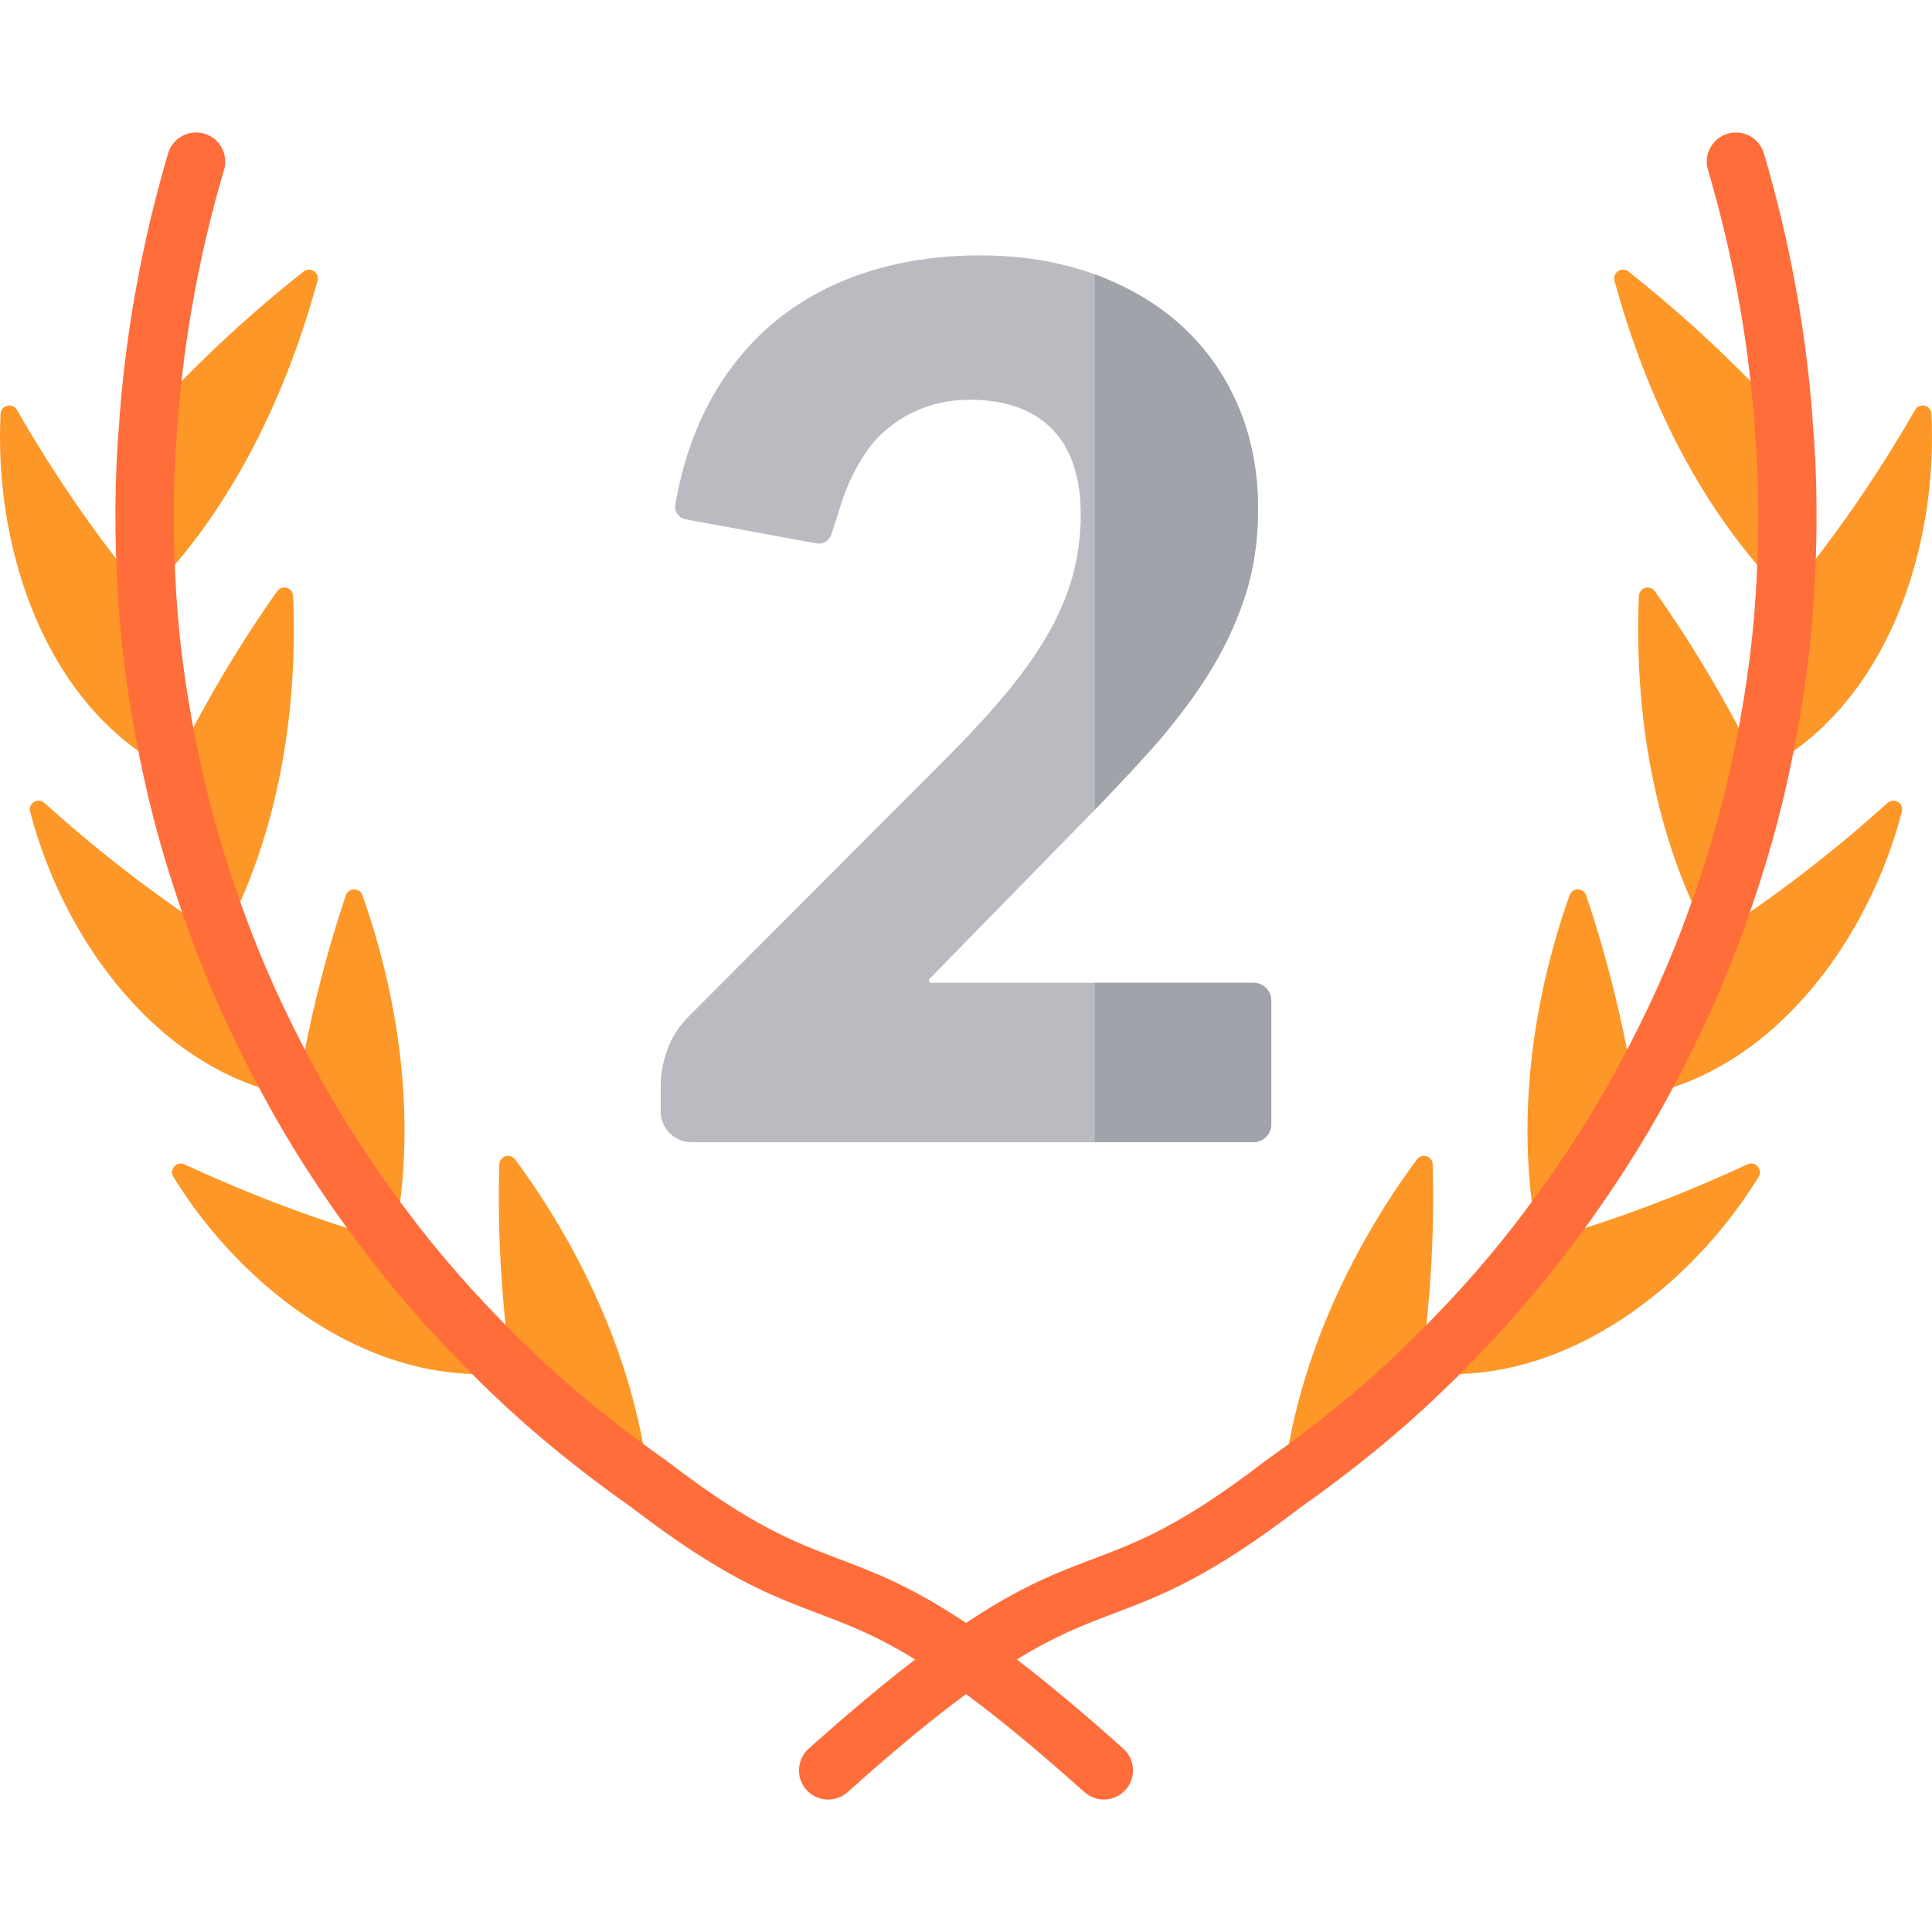 <svg xmlns="http://www.w3.org/2000/svg" width="180" height="180" fill="none" viewBox="0 0 180 180">
    <g clip-path="url(#clip0)">
        <path fill="#B9BBC1" d="M64.409 106.413C62.836 106.413 61.557 105.134 61.557 103.561V101.026C61.557 100.02 61.771 98.918 62.193 97.749C62.619 96.567 63.344 95.478 64.348 94.512L88.347 70.457C90.379 68.425 92.193 66.452 93.74 64.591C95.282 62.739 96.585 60.897 97.612 59.115C98.635 57.344 99.412 55.523 99.922 53.7C100.432 51.881 100.69 49.941 100.69 47.937C100.69 44.443 99.787 41.758 98.004 39.957C96.222 38.158 93.66 37.246 90.391 37.246C88.95 37.246 87.609 37.455 86.405 37.868C85.2 38.282 84.107 38.856 83.157 39.573C82.111 40.363 81.308 41.192 80.701 42.108C79.094 44.533 78.554 46.296 78.032 48.002C77.847 48.604 77.657 49.226 77.423 49.861C77.249 50.335 76.8 50.649 76.303 50.649C76.231 50.649 76.159 50.642 76.086 50.629L63.88 48.384C63.241 48.267 62.81 47.654 62.92 47.017C63.544 43.381 64.641 40.12 66.18 37.323C67.831 34.32 69.927 31.785 72.411 29.79C74.892 27.798 77.768 26.284 80.96 25.289C84.145 24.296 87.618 23.793 91.284 23.793C95.14 23.793 98.703 24.373 101.875 25.517C105.051 26.664 107.805 28.285 110.062 30.334C112.323 32.389 114.1 34.901 115.343 37.801C116.585 40.699 117.214 43.94 117.214 47.434C117.214 50.438 116.776 53.257 115.911 55.813C115.049 58.36 113.862 60.819 112.384 63.121C110.908 65.418 109.178 67.678 107.241 69.839C105.309 71.993 103.239 74.195 101.089 76.383L86.606 91.195C86.515 91.288 86.545 91.391 86.561 91.431C86.578 91.471 86.632 91.564 86.762 91.564H116.779C117.697 91.564 118.443 92.31 118.443 93.228V104.75C118.443 105.667 117.697 106.414 116.779 106.414H64.409V106.413Z"/>
        <path fill="#A0A3AA" d="M101.999 75.446C103.822 73.568 105.584 71.686 107.241 69.838C109.178 67.677 110.909 65.417 112.384 63.121C113.862 60.819 115.049 58.36 115.911 55.812C116.776 53.257 117.214 50.438 117.214 47.434C117.214 43.94 116.585 40.699 115.343 37.801C114.1 34.901 112.323 32.389 110.062 30.334C107.835 28.312 105.122 26.709 101.999 25.564V75.446H101.999Z"/>
        <path fill="#A0A3AA" d="M118.443 104.749V93.227C118.443 92.309 117.696 91.563 116.779 91.563H101.999V106.413H116.779C117.696 106.413 118.443 105.666 118.443 104.749Z"/>
        <path fill="#FD9727" d="M13.745 38.851C18.286 33.897 23.044 29.439 28.284 25.3C28.9 24.813 29.787 25.396 29.581 26.153C26.644 36.947 21.513 47.614 13.603 55.544C13.248 49.993 13.243 44.395 13.745 38.851Z"/>
        <path fill="#FD9727" d="M13.604 55.548C9.037 50.037 5.113 44.34 1.576 38.188C1.172 37.485 0.097 37.736 0.056 38.546C-0.582 51.147 4.232 65.891 15.962 71.838C14.793 66.479 13.951 61.026 13.604 55.548Z"/>
        <path fill="#FD9727" d="M15.962 71.834C18.836 65.92 22.053 60.418 25.823 55.085C26.271 54.452 27.274 54.742 27.306 55.517C27.766 66.402 25.898 77.908 20.682 87.463C18.75 82.378 17.118 77.154 15.962 71.834Z"/>
        <path fill="#FD9727" d="M20.684 87.468C14.754 83.656 9.337 79.489 4.141 74.809C3.541 74.269 2.601 74.833 2.804 75.613C5.934 87.649 14.886 100.001 27.631 102.182C24.982 97.451 22.609 92.54 20.684 87.468Z"/>
        <path fill="#FD9727" d="M27.629 102.179C28.668 95.727 30.154 89.573 32.222 83.42C32.468 82.688 33.507 82.674 33.765 83.402C37.382 93.614 38.847 105.135 36.665 115.723C33.348 111.43 30.279 106.918 27.629 102.179Z"/>
        <path fill="#FD9727" d="M36.667 115.727C29.908 113.812 23.522 111.417 17.197 108.481C16.466 108.142 15.734 108.955 16.155 109.642C22.658 120.246 34.833 129.428 47.656 127.845C43.719 124.074 40 120.046 36.667 115.727Z"/>
        <path fill="#FD9727" d="M47.653 127.843C46.73 121.343 46.339 115.003 46.52 108.487C46.541 107.714 47.532 107.398 47.991 108.019C54.468 116.8 59.299 127.467 60.455 138.281C55.952 135.116 51.628 131.656 47.653 127.843Z"/>
        <path fill="#FD9727" d="M166.255 38.851C161.714 33.897 156.955 29.439 151.716 25.3C151.1 24.813 150.213 25.396 150.419 26.153C153.355 36.947 158.487 47.614 166.397 55.544C166.752 49.993 166.757 44.395 166.255 38.851Z"/>
        <path fill="#FD9727" d="M166.396 55.548C170.963 50.037 174.887 44.34 178.423 38.188C178.828 37.485 179.903 37.736 179.944 38.546C180.582 51.147 175.767 65.891 164.037 71.838C165.206 66.479 166.049 61.026 166.396 55.548Z"/>
        <path fill="#FD9727" d="M164.038 71.834C161.164 65.92 157.947 60.418 154.176 55.085C153.729 54.452 152.726 54.742 152.693 55.517C152.234 66.402 154.102 77.908 159.317 87.463C161.25 82.378 162.881 77.154 164.038 71.834Z"/>
        <path fill="#FD9727" d="M159.316 87.468C165.246 83.656 170.663 79.489 175.859 74.809C176.458 74.269 177.399 74.833 177.196 75.613C174.065 87.649 165.113 100.001 152.368 102.182C155.018 97.451 157.391 92.54 159.316 87.468Z"/>
        <path fill="#FD9727" d="M152.37 102.179C151.332 95.727 149.846 89.573 147.778 83.42C147.532 82.688 146.493 82.674 146.235 83.402C142.618 93.614 141.152 105.135 143.335 115.723C146.652 111.43 149.721 106.918 152.37 102.179Z"/>
        <path fill="#FD9727" d="M143.332 115.727C150.092 113.812 156.478 111.417 162.803 108.481C163.534 108.142 164.266 108.955 163.845 109.642C157.342 120.246 145.167 129.428 132.344 127.845C136.28 124.074 140 120.046 143.332 115.727Z"/>
        <path fill="#FD9727" d="M132.347 127.843C133.269 121.343 133.661 115.003 133.48 108.487C133.458 107.714 132.467 107.398 132.009 108.019C125.532 116.8 120.701 127.467 119.544 138.281C124.048 135.116 128.372 131.656 132.347 127.843Z"/>
        <path fill="#FF6D3A" d="M168.869 39.073C168.868 39.02 168.869 38.967 168.865 38.913C168.244 30.649 166.721 22.364 164.338 14.29C163.913 12.851 162.401 12.029 160.963 12.454C159.524 12.878 158.702 14.389 159.127 15.828C161.379 23.456 162.823 31.279 163.427 39.081C163.428 39.14 163.428 39.198 163.434 39.257C163.891 44.302 163.937 49.768 163.57 55.505C163.57 55.507 163.569 55.51 163.569 55.512C163.254 60.493 162.481 65.827 161.272 71.366C161.272 71.366 161.272 71.367 161.272 71.367C160.22 76.206 158.673 81.326 156.674 86.585C156.673 86.587 156.672 86.589 156.672 86.59V86.591C154.919 91.21 152.643 96.03 149.905 100.918C147.492 105.235 144.531 109.672 141.105 114.107C141.104 114.108 141.104 114.109 141.103 114.11C141.103 114.11 141.102 114.111 141.101 114.112C138.065 118.047 134.465 122.016 130.403 125.909L130.403 125.909C126.783 129.382 122.589 132.8 117.938 136.069C117.921 136.081 117.906 136.094 117.89 136.106C117.874 136.118 117.857 136.128 117.842 136.14C110.017 142.152 106.052 143.651 101.855 145.238C98.53 146.495 95.136 147.781 90.001 151.205C84.865 147.781 81.471 146.495 78.146 145.238C73.949 143.651 69.984 142.152 62.159 136.14C62.144 136.128 62.127 136.118 62.111 136.107C62.095 136.094 62.08 136.081 62.063 136.069C57.411 132.801 53.218 129.382 49.598 125.909L49.598 125.909C45.535 122.017 41.936 118.047 38.899 114.112C38.899 114.111 38.898 114.11 38.898 114.11C38.897 114.109 38.896 114.108 38.896 114.107C35.469 109.672 32.509 105.235 30.095 100.918C27.358 96.03 25.081 91.21 23.329 86.591C23.329 86.59 23.329 86.59 23.329 86.59C23.328 86.589 23.328 86.587 23.327 86.585C21.327 81.326 19.78 76.206 18.728 71.367C18.728 71.366 18.727 71.366 18.727 71.366C17.519 65.827 16.746 60.493 16.43 55.512C16.43 55.51 16.43 55.507 16.43 55.505C16.062 49.769 16.108 44.302 16.566 39.257C16.571 39.198 16.572 39.14 16.573 39.081C17.176 31.279 18.621 23.457 20.873 15.828C21.298 14.389 20.475 12.878 19.036 12.454C17.599 12.028 16.087 12.851 15.662 14.29C13.278 22.364 11.755 30.649 11.134 38.913C11.13 38.967 11.131 39.02 11.13 39.073C10.673 44.31 10.63 49.952 11.008 55.852C11.008 55.854 11.008 55.855 11.008 55.856C11.341 61.106 12.152 66.709 13.417 72.51C13.418 72.514 13.418 72.518 13.419 72.522C14.528 77.623 16.152 83.003 18.247 88.514C18.248 88.516 18.248 88.517 18.248 88.518C20.095 93.384 22.485 98.447 25.351 103.566C25.352 103.567 25.352 103.568 25.352 103.569C27.896 108.119 31.006 112.782 34.596 117.429C34.597 117.429 34.597 117.429 34.597 117.43C34.598 117.43 34.598 117.43 34.598 117.43C37.8 121.581 41.582 125.753 45.84 129.833C45.842 129.834 45.843 129.835 45.844 129.836C49.649 133.486 54.04 137.068 58.894 140.482C67.326 146.955 71.85 148.665 76.224 150.319C78.947 151.349 81.597 152.353 85.267 154.609C82.458 156.762 79.204 159.464 75.344 162.918C74.226 163.918 74.131 165.635 75.131 166.753C75.668 167.353 76.411 167.658 77.157 167.658C77.801 167.658 78.449 167.43 78.967 166.966C83.443 162.961 87.02 160.034 90 157.832C92.979 160.034 96.556 162.961 101.033 166.966C101.551 167.43 102.198 167.658 102.843 167.658C103.589 167.658 104.332 167.353 104.868 166.753C105.869 165.635 105.774 163.918 104.655 162.918C100.796 159.464 97.542 156.762 94.733 154.609C98.402 152.353 101.053 151.349 103.775 150.319C108.15 148.666 112.674 146.955 121.105 140.482C125.96 137.068 130.351 133.486 134.156 129.836C134.157 129.835 134.158 129.834 134.159 129.833C138.417 125.753 142.2 121.581 145.402 117.43C145.402 117.43 145.402 117.43 145.402 117.43C145.402 117.429 145.403 117.429 145.403 117.429C148.993 112.782 152.103 108.119 154.647 103.569C154.648 103.568 154.648 103.567 154.649 103.566C157.515 98.447 159.904 93.384 161.751 88.518C161.751 88.517 161.752 88.516 161.753 88.514C163.847 83.003 165.471 77.623 166.581 72.522C166.582 72.518 166.582 72.514 166.583 72.51C167.848 66.709 168.658 61.106 168.992 55.856C168.992 55.855 168.992 55.854 168.992 55.852C169.369 49.952 169.327 44.31 168.869 39.073Z"/>
    </g>
    <defs>
        <clipPath id="clip0">
            <rect width="180" height="180" fill="#fff"/>
        </clipPath>
    </defs>
</svg>